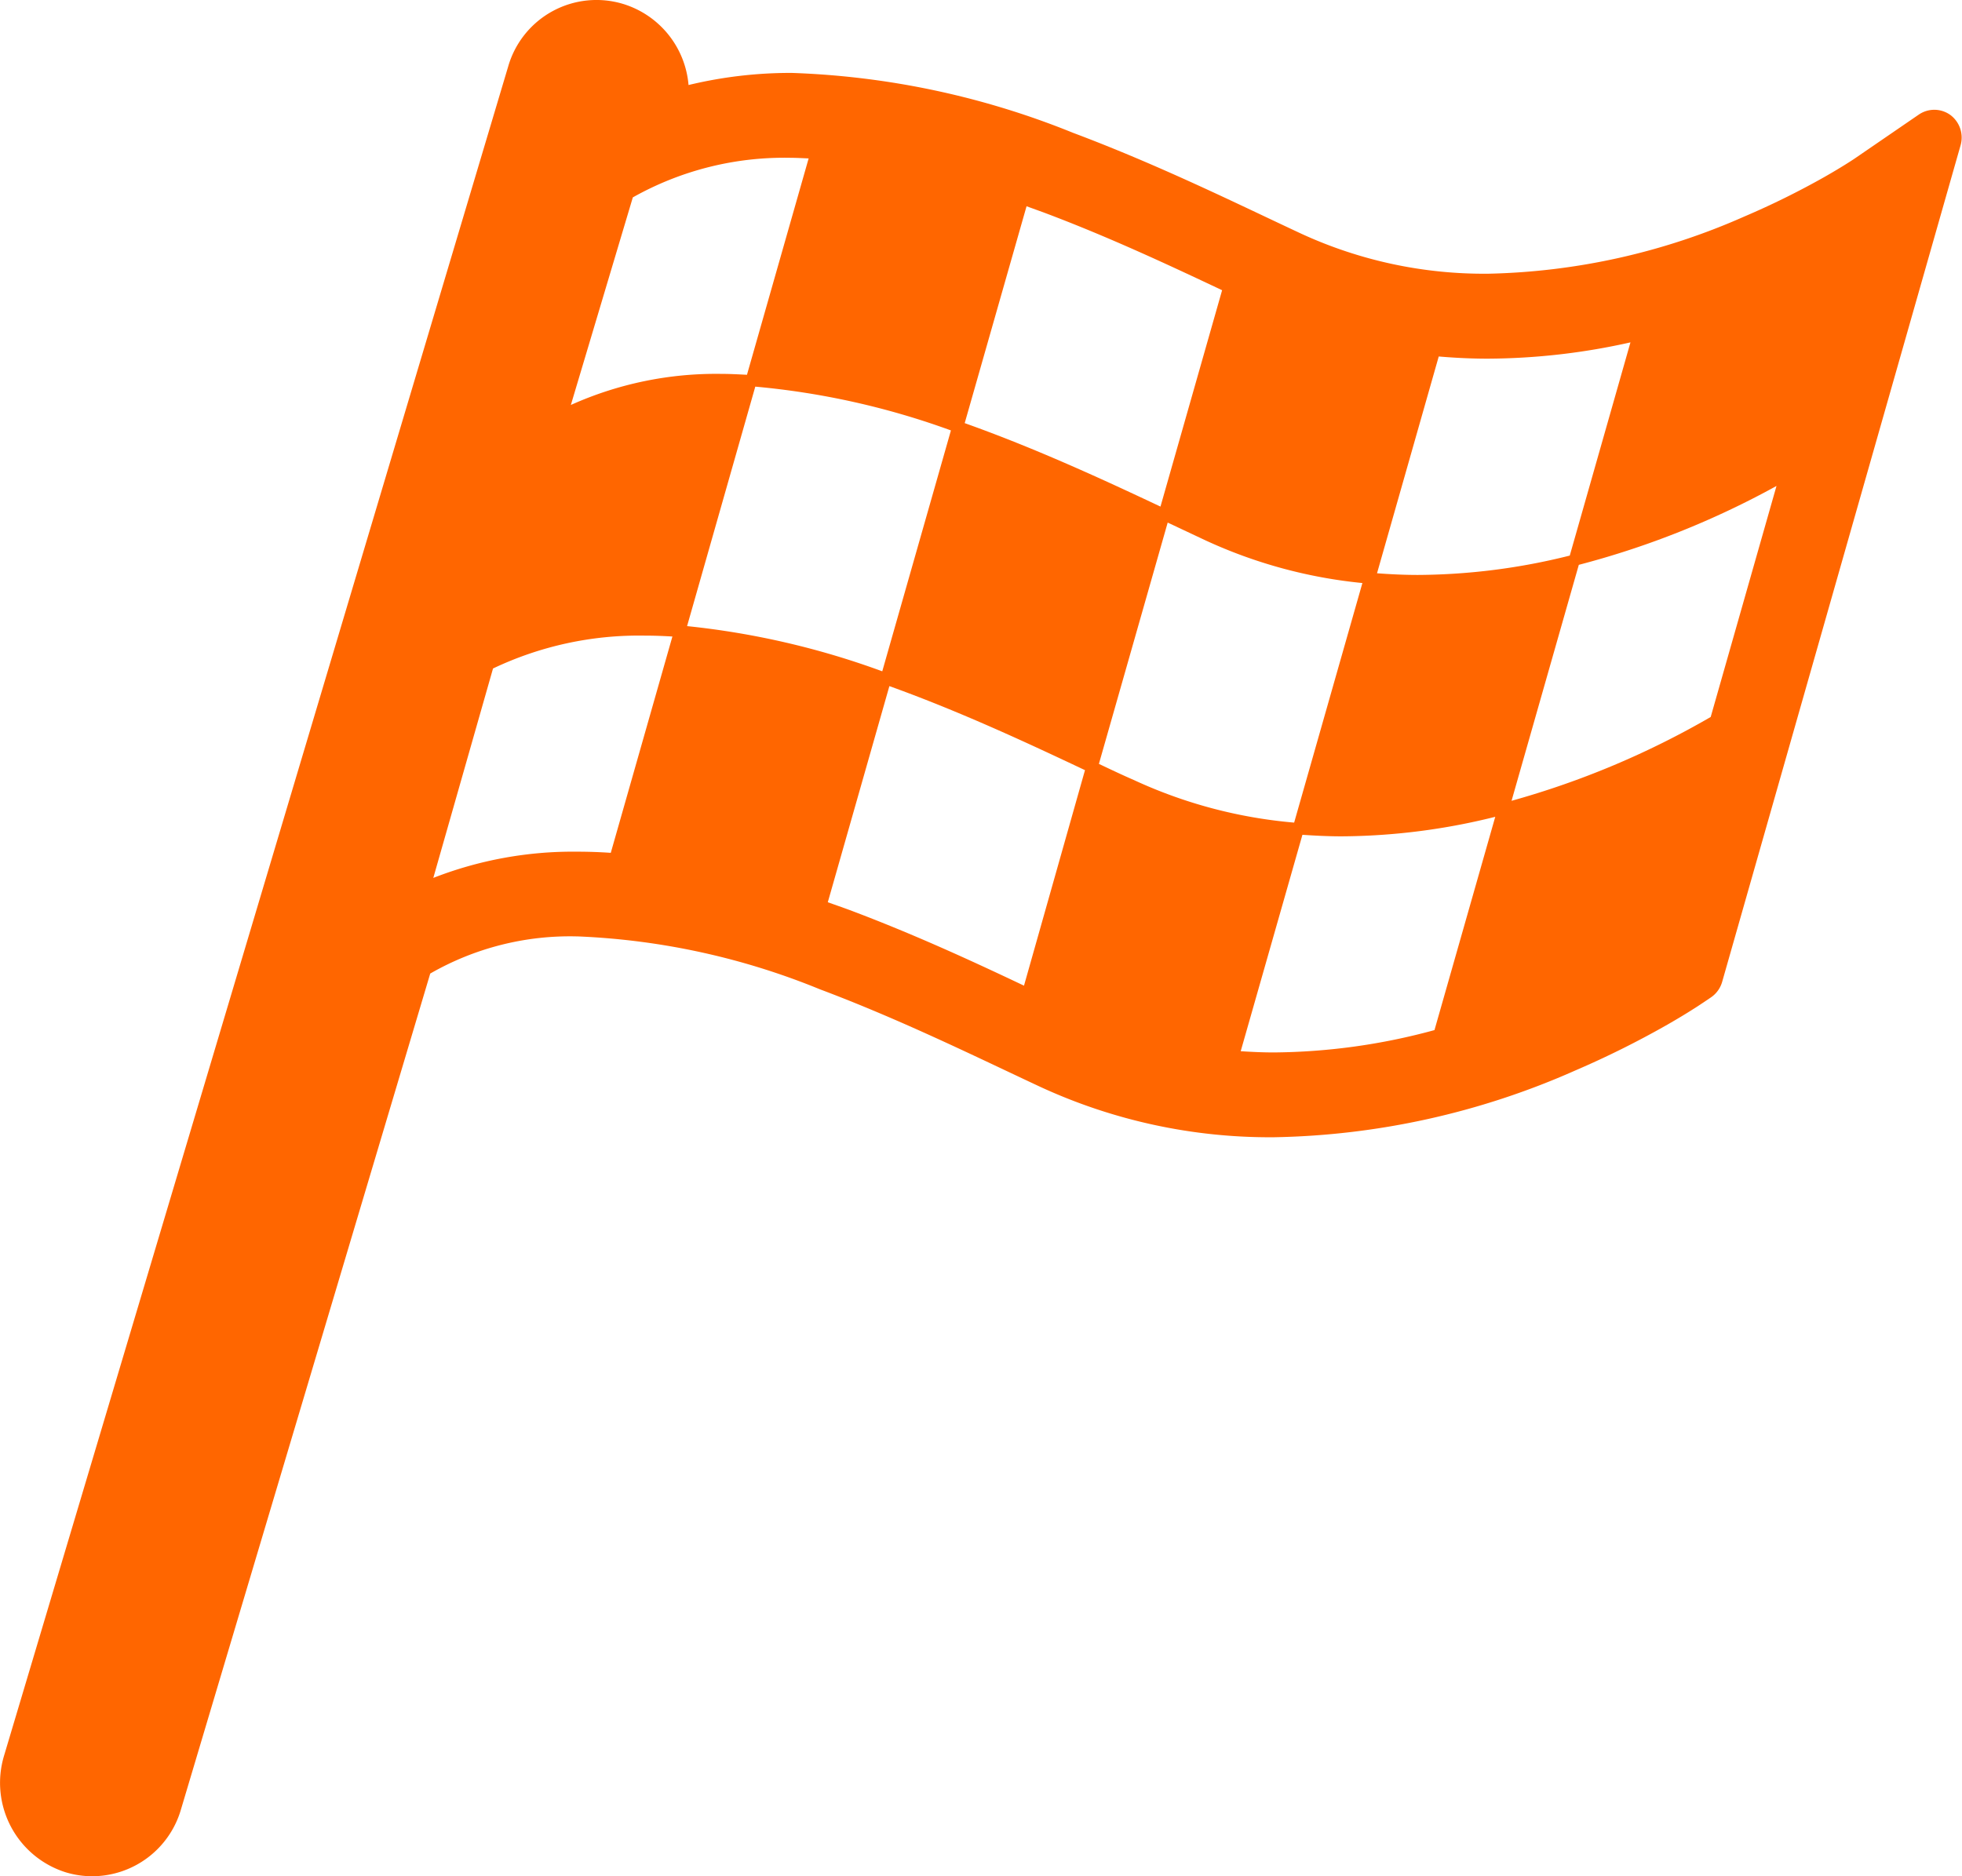 <svg xmlns="http://www.w3.org/2000/svg" width="46" height="44" viewBox="0 0 46 44">
  <defs>
    <style>
      .cls-1 {
        fill: #f60;
        fill-rule: evenodd;
      }
    </style>
  </defs>
  <path id="icon-flag.svg" class="cls-1" d="M705.732,532.7a0.643,0.643,0,0,0-.746-0.012l-1.508,1.034h0s0,0,0,0v0s-0.261.177-.708,0.431a18.982,18.982,0,0,1-1.874.925h0a15.615,15.615,0,0,1-6,1.341h-0.018a10.241,10.241,0,0,1-4.366-.937c-1.413-.658-3.288-1.592-5.351-2.366h0a19.271,19.271,0,0,0-6.6-1.406h-0.009a10.188,10.188,0,0,0-2.409.284,2.18,2.18,0,0,0-1.528-1.9h0a2.154,2.154,0,0,0-2.7,1.464L660.093,571.18a2.2,2.2,0,0,0,1.449,2.728h0a2.144,2.144,0,0,0,.624.092,2.17,2.17,0,0,0,2.074-1.557l5.847-19.612a6.577,6.577,0,0,1,3.447-.871h0.016a16.781,16.781,0,0,1,5.675,1.241h0c1.908,0.716,3.709,1.607,5.165,2.287h0a12.841,12.841,0,0,0,5.466,1.182h0.007a18.187,18.187,0,0,0,7.077-1.569h0a21.63,21.63,0,0,0,2.153-1.072c0.258-.148.461-0.272,0.6-0.361,0.071-.044.126-0.08,0.166-0.107l0.046-.031,0.013-.008,0,0h0l0,0,0.2-.135a0.659,0.659,0,0,0,.259-0.362l5.586-19.605A0.661,0.661,0,0,0,705.732,532.7Zm-12,5.66c0.387,0.033.77,0.051,1.148,0.051a15.5,15.5,0,0,0,3.347-.382l-1.423,5a14.868,14.868,0,0,1-3.56.454c-0.317,0-.637-0.015-0.959-0.039Zm-9.664-3.523,0.4,0.145c1.512,0.567,2.943,1.237,4.185,1.824l-1.445,5.074c-1.343-.633-2.921-1.363-4.59-1.957Zm-9.231-.208a7.241,7.241,0,0,1,3.713-.928c0.136,0,.273.009,0.409,0.014l-1.446,5.074c-0.2-.01-0.4-0.021-0.6-0.021a8.3,8.3,0,0,0-3.529.729ZM674.32,550q-0.393-.027-0.785-0.027a9,9,0,0,0-3.376.615l1.4-4.911a7.967,7.967,0,0,1,3.559-.771c0.215,0,.431.008,0.647,0.021Zm1.788-5.314,1.6-5.619a18.172,18.172,0,0,1,4.587,1.027l-1.61,5.649A18.894,18.894,0,0,0,676.108,544.683Zm7.9,8.429c-1.2-.57-2.6-1.216-4.1-1.778-0.164-.06-0.33-0.118-0.5-0.178l1.444-5.069c1.668,0.6,3.246,1.338,4.586,1.971Zm1.756-5.2,1.613-5.66,0.888,0.418a11.44,11.44,0,0,0,3.677,1l-1.6,5.618a11.211,11.211,0,0,1-3.761-1C686.322,548.179,686.047,548.048,685.764,547.914Zm7.868,6.242a14.656,14.656,0,0,1-3.767.524c-0.257,0-.516-0.012-0.776-0.029l1.447-5.075c0.306,0.021.611,0.036,0.912,0.036a15.124,15.124,0,0,0,3.609-.458Zm6.476-7.343a20.022,20.022,0,0,1-4.669,1.966l1.577-5.534a20.121,20.121,0,0,0,4.635-1.85Z" transform="translate(-660 -530)"/>
</svg>
